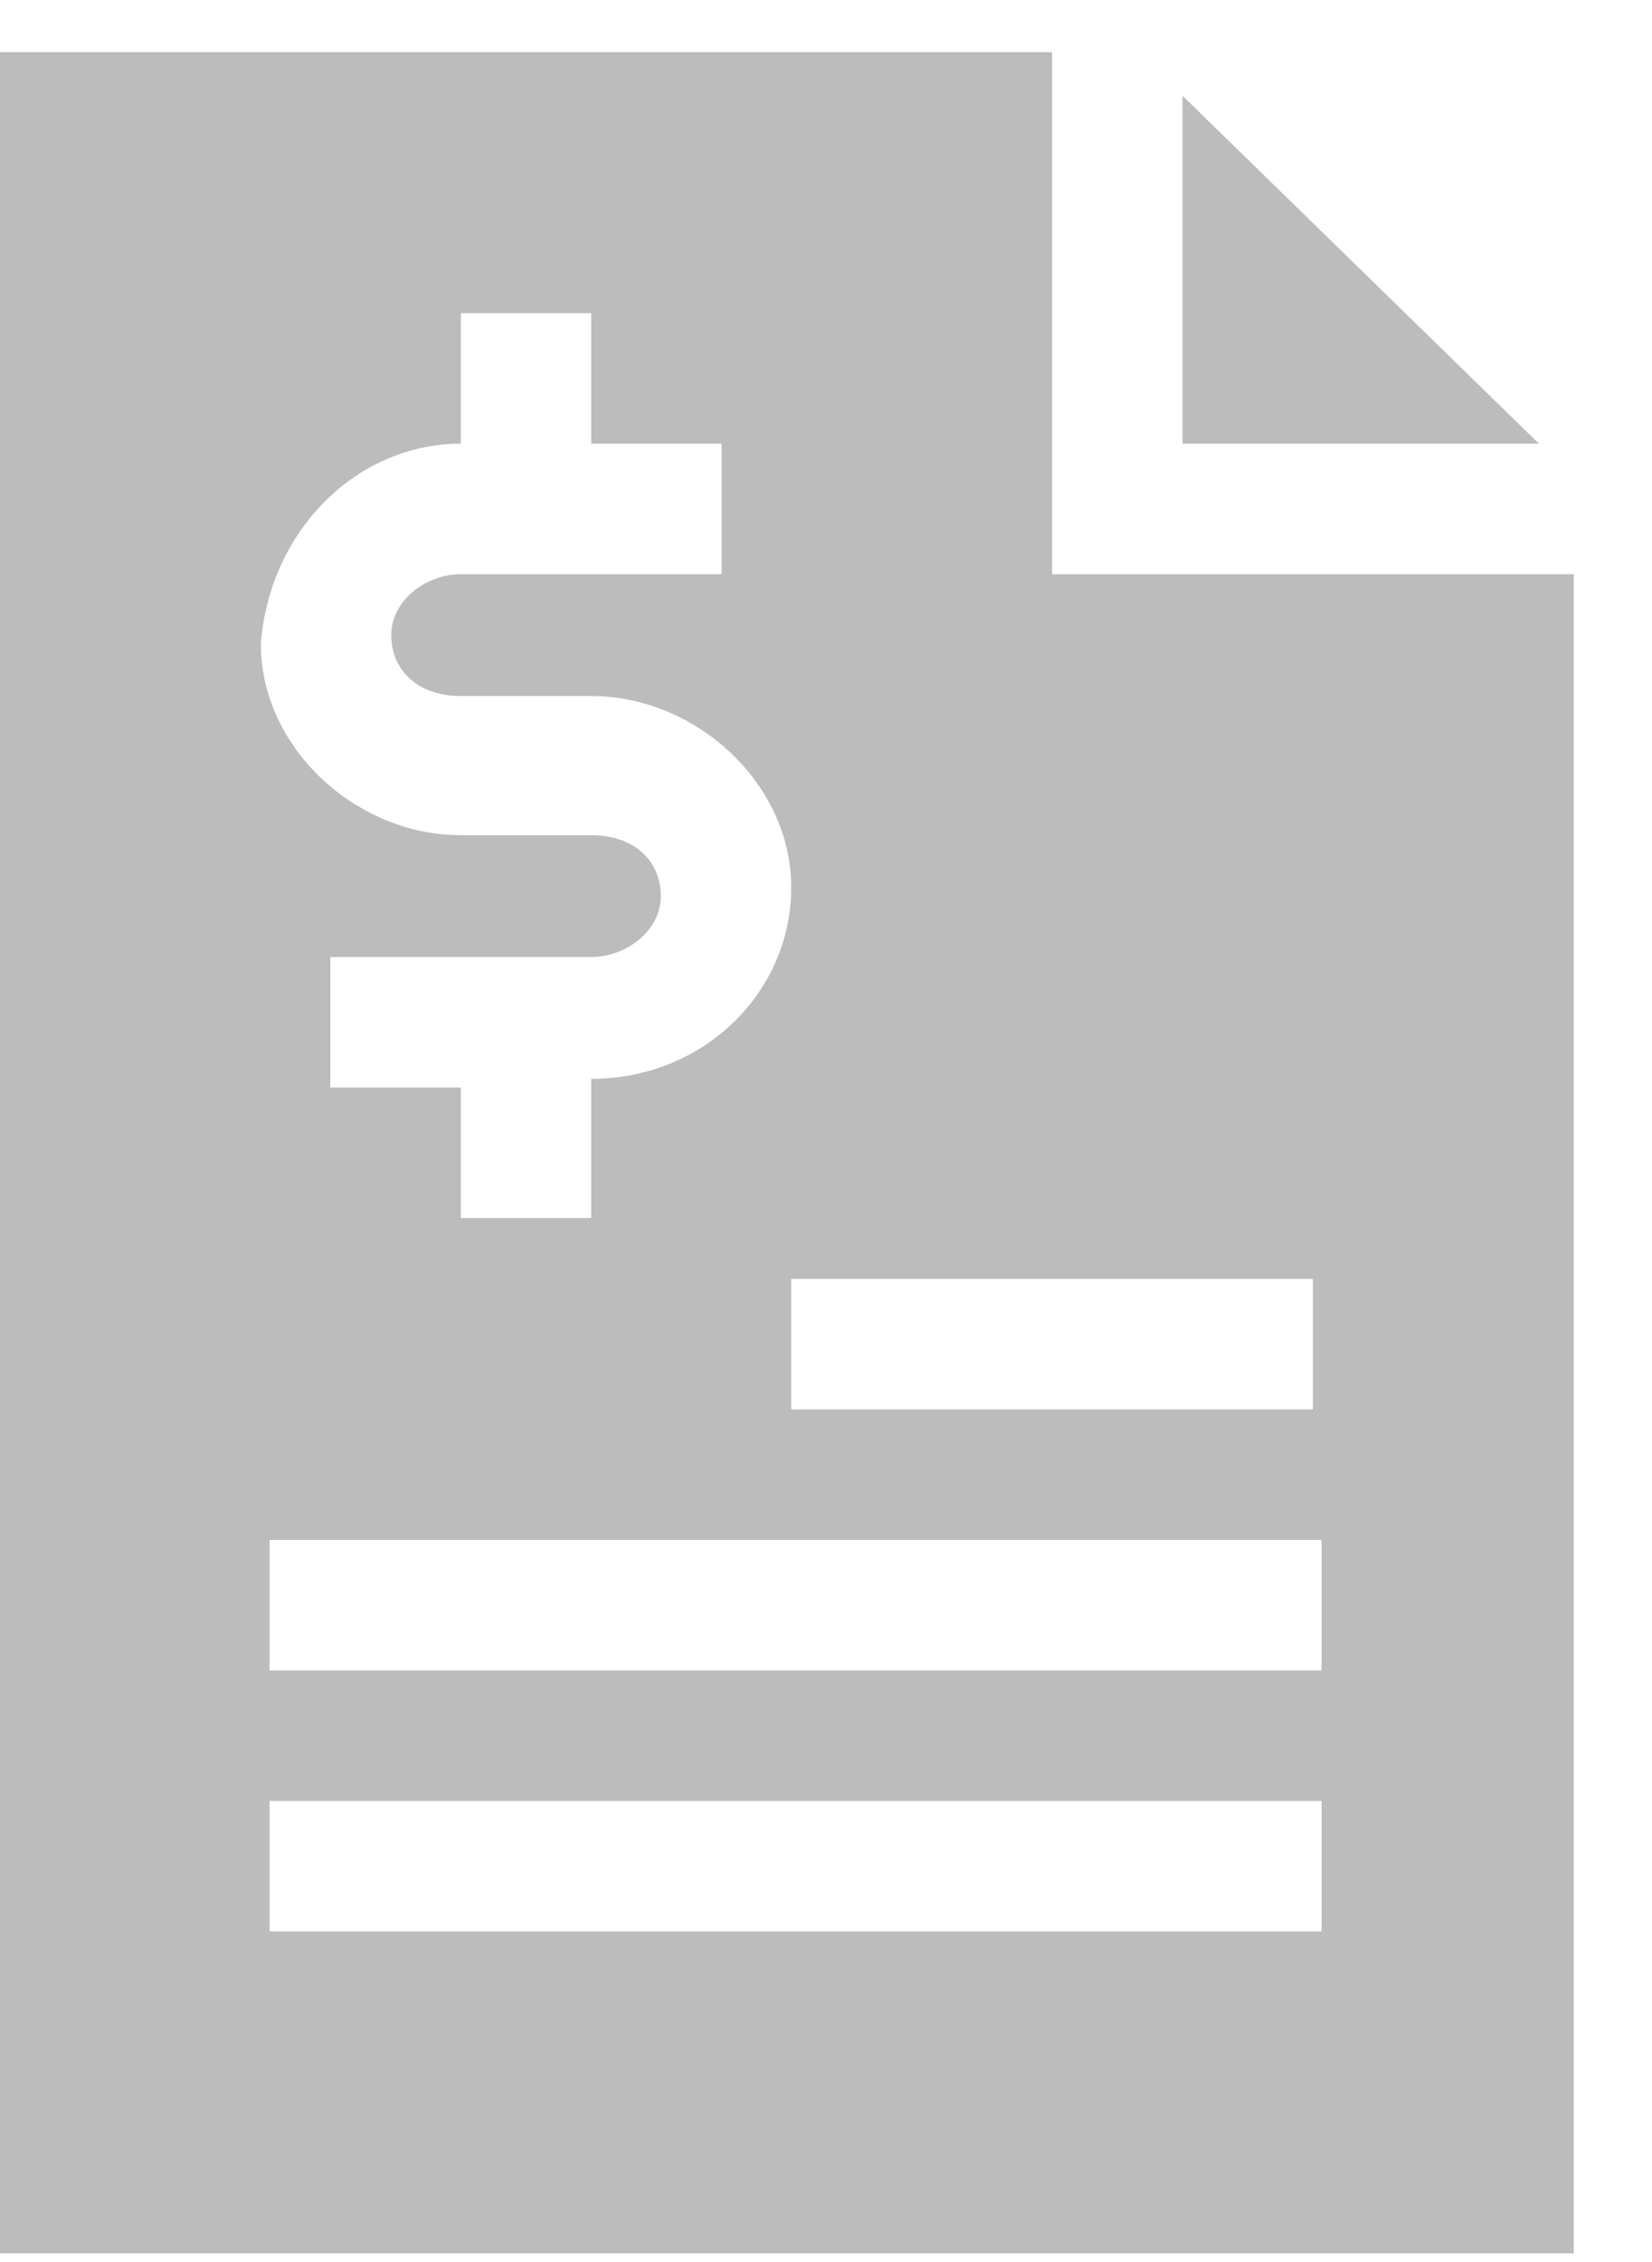 <?xml version="1.0" encoding="utf-8"?>
<!-- Generator: Adobe Illustrator 28.1.0, SVG Export Plug-In . SVG Version: 6.00 Build 0)  -->
<svg version="1.1" id="Layer_1" xmlns="http://www.w3.org/2000/svg" xmlns:xlink="http://www.w3.org/1999/xlink" x="0px" y="0px"
	 viewBox="0 0 19 26" style="enable-background:new 0 0 19 26;" xml:space="preserve">
<style type="text/css">
	.st0{fill:#BCBCBC;}
</style>
<path class="st0" d="M13.6,1.1v4h4.1L13.6,1.1z"/>
<path class="st0" d="M12.1,6.6V0.6H0v25.3h18.1V6.6H12.1z M5.3,5.1V3.6h1.5v1.5h1.5v1.5h-3c-0.4,0-0.8,0.3-0.8,0.7
	c0,0.4,0.3,0.7,0.8,0.7h1.5c1.2,0,2.3,1,2.3,2.2c0,1.2-1,2.2-2.3,2.2V14H5.3v-1.5H3.8V11h3c0.4,0,0.8-0.3,0.8-0.7
	c0-0.4-0.3-0.7-0.8-0.7H5.3c-1.2,0-2.3-1-2.3-2.2C3.1,6.1,4.1,5.1,5.3,5.1z M15.1,22.2H3.1v-1.5h12.1V22.2z M15.1,19.2H3.1v-1.5
	h12.1V19.2z M15.1,16.2h-6v-1.5h6V16.2z"/>
</svg>
